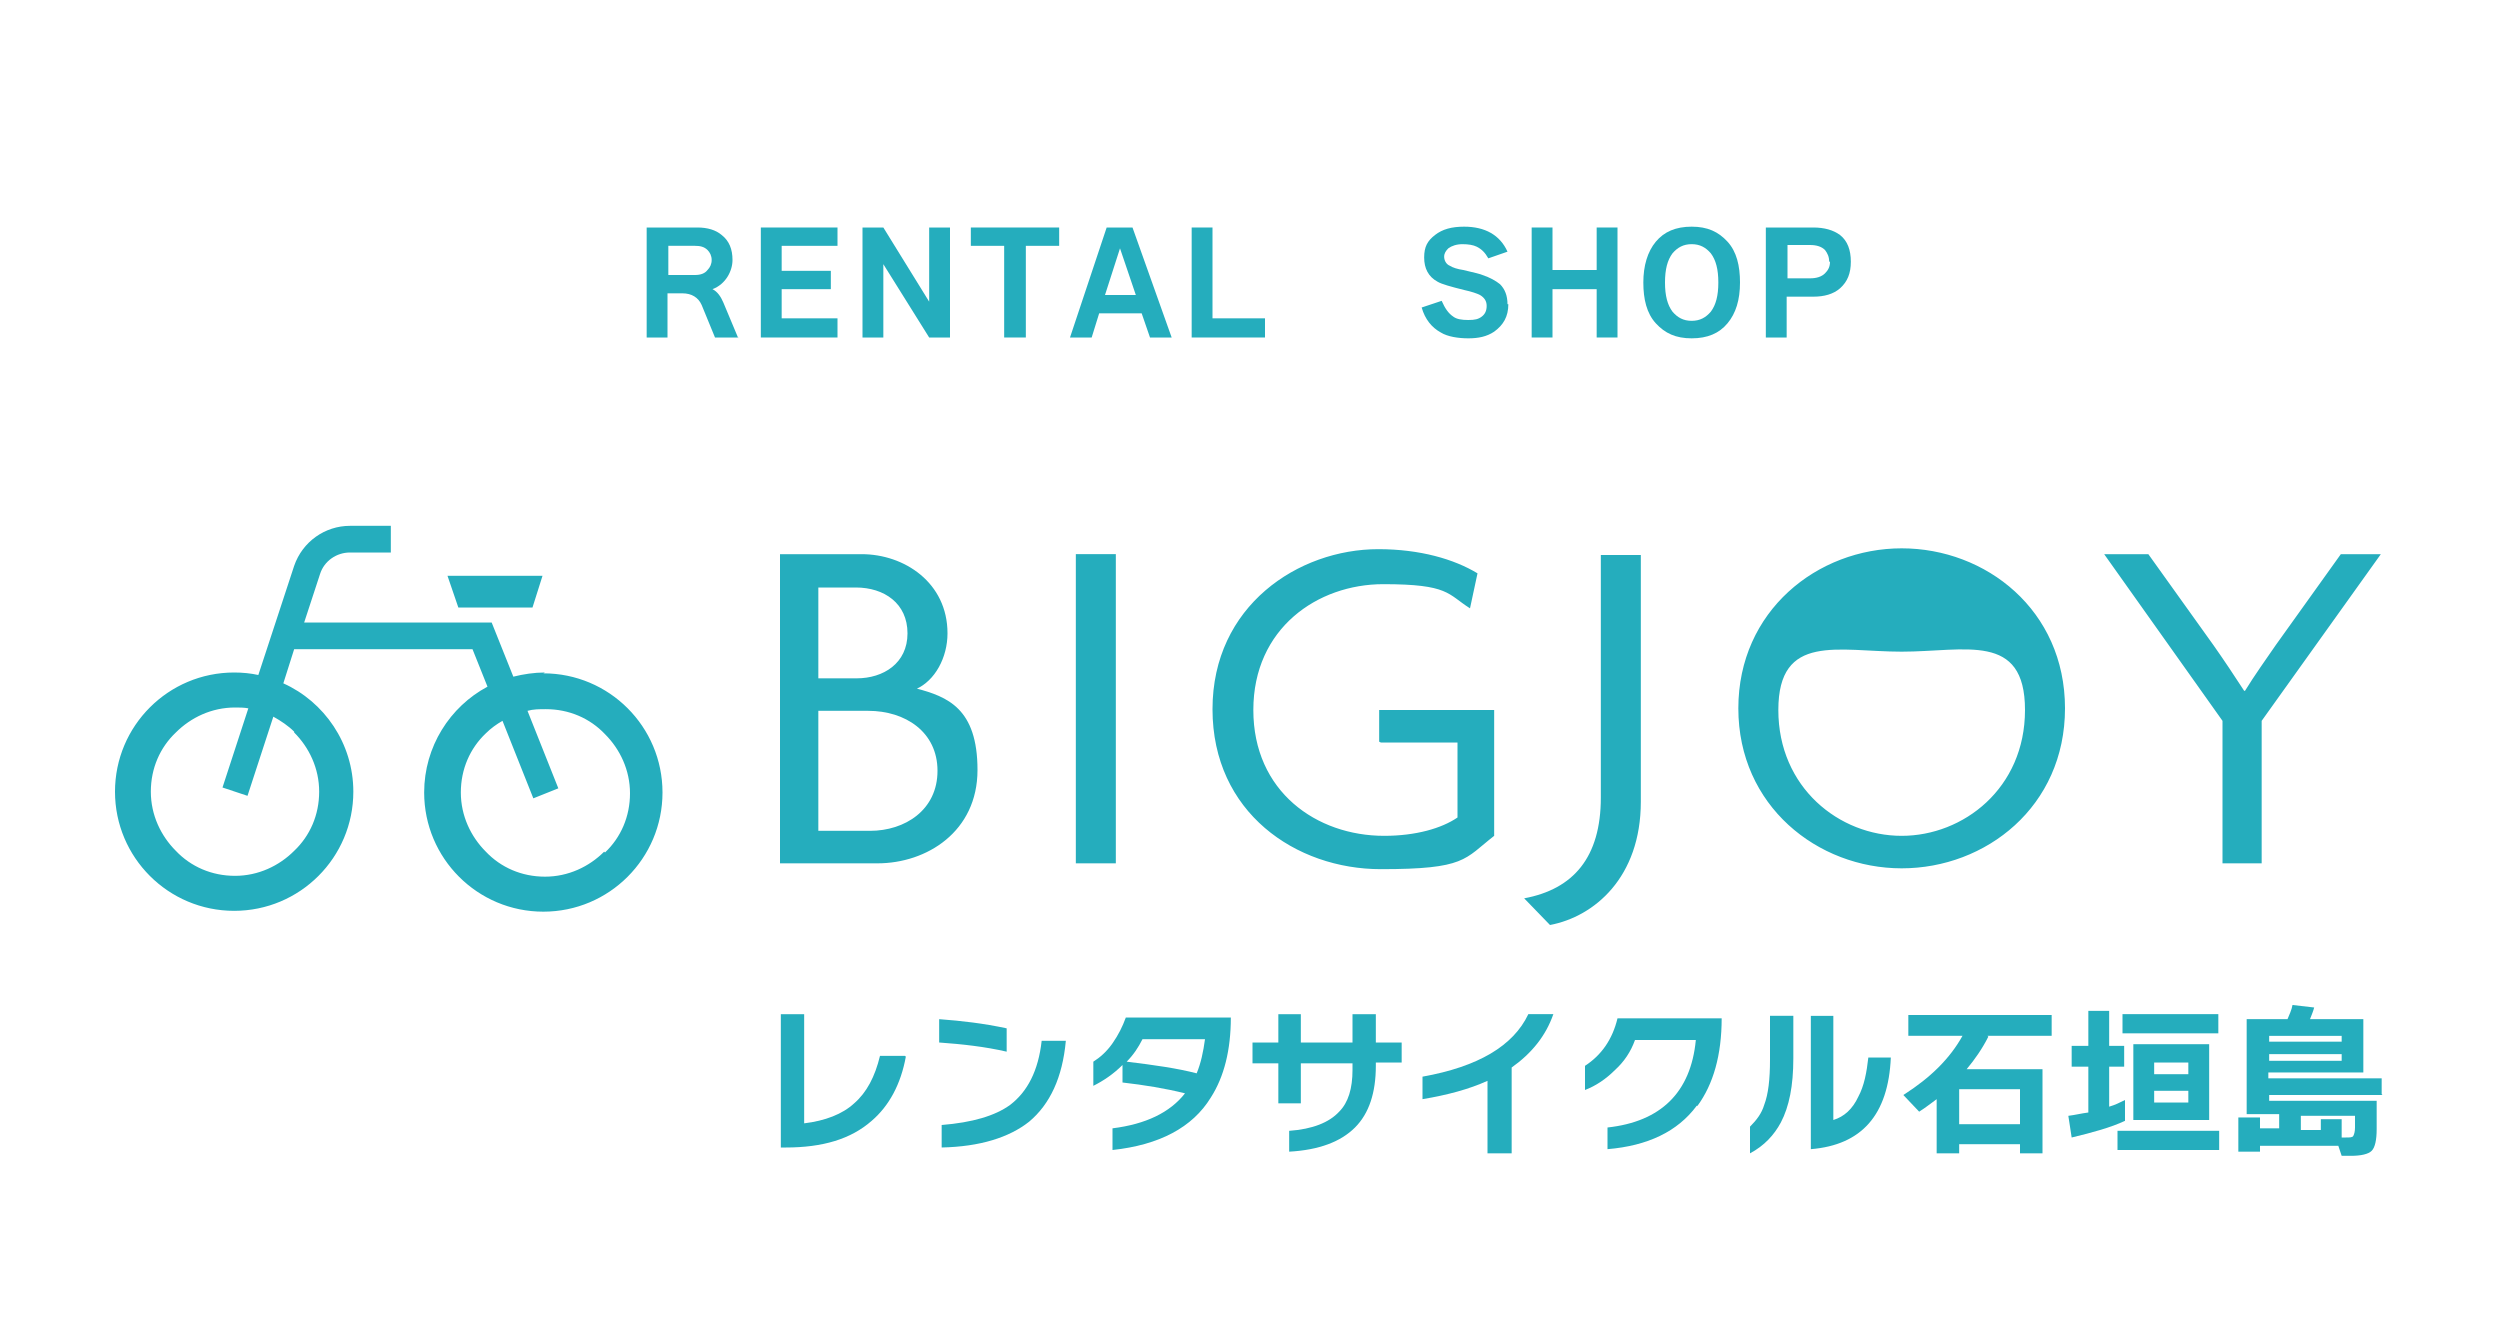 <?xml version="1.0" encoding="UTF-8"?>
<svg id="_レイヤー_1" data-name="レイヤー 1" xmlns="http://www.w3.org/2000/svg" xmlns:xlink="http://www.w3.org/1999/xlink" version="1.1" viewBox="0 0 300 161">
  <defs>
    <style>
      .cls-1 {
        fill: #25adbd;
      }

      .cls-1, .cls-2 {
        stroke-width: 0px;
      }

      .cls-2 {
        fill: #fff;
        filter: url(#drop-shadow-1);
      }

      .cls-3 {
        display: none;
      }
    </style>
    <filter id="drop-shadow-1" filterUnits="userSpaceOnUse">
      <feOffset dx="3.6" dy="3.6"/>
      <feGaussianBlur result="blur" stdDeviation="5.1"/>
      <feFlood flood-color="#18676b" flood-opacity=".6"/>
      <feComposite in2="blur" operator="in"/>
      <feComposite in="SourceGraphic"/>
    </filter>
  </defs>
  <path class="cls-2" d="M-.7-.4h300v146c0,8.3-6.7,15-15,15H14.3c-8.3,0-15-6.7-15-15V-.4h0Z"/>
  <g>
    <path class="cls-1" d="M88.6,40.5h-2.8l-1.6-3.9c-.4-.9-1.2-1.4-2.3-1.4h-1.8v5.3h-2.5v-13.2h6.1c1.2,0,2.2.3,2.9.9.9.7,1.3,1.7,1.3,3s-.8,2.9-2.4,3.5c.6.3,1,.9,1.3,1.6l1.8,4.3ZM80.2,33h3.2c.7,0,1.2-.2,1.5-.6.3-.3.5-.7.5-1.2s-.2-.9-.5-1.2c-.4-.4-.9-.5-1.5-.5h-3.2v3.5Z"/>
    <path class="cls-1" d="M100.5,40.5h-9.2v-13.2h9.2v2.2h-6.7v3h5.9v2.2h-5.9v3.5h6.7v2.2Z"/>
    <path class="cls-1" d="M114,40.5h-2.5l-5.5-8.8v8.8h-2.5v-13.2h2.5l5.5,8.9v-8.9h2.5v13.2Z"/>
    <path class="cls-1" d="M127.1,29.5h-4v11h-2.6v-11h-4v-2.2h10.6v2.2Z"/>
    <path class="cls-1" d="M137,37.6h-5.1l-.9,2.9h-2.6l4.4-13.2h3.1l4.7,13.2h-2.6l-1-2.9ZM132.6,35.4h3.7l-1.9-5.6-1.8,5.6Z"/>
    <path class="cls-1" d="M151.8,40.5h-8.8v-13.2h2.5v10.9h6.3v2.2Z"/>
    <path class="cls-1" d="M181,36.5c0,1.5-.6,2.5-1.7,3.3-.9.6-1.9.8-3.1.8s-2.5-.2-3.3-.7c-1.1-.6-1.9-1.6-2.3-3l2.4-.8c.4.9.8,1.5,1.4,1.9.4.3,1,.4,1.8.4s1.2-.1,1.6-.4c.4-.3.6-.7.6-1.3s-.3-1-.8-1.3c-.4-.2-1-.4-1.9-.6-1.6-.4-2.7-.7-3.2-1-1.1-.6-1.6-1.6-1.6-2.9s.4-2,1.3-2.7c.9-.7,2-1,3.5-1,2.5,0,4.3,1,5.2,3l-2.3.8c-.4-.7-.8-1.1-1.4-1.4-.4-.2-1-.3-1.7-.3s-1.3.2-1.7.5c-.3.3-.5.6-.5,1s.2.9.7,1.1c.3.2.9.4,1.6.5,1.3.3,2.1.5,2.3.6.9.3,1.6.7,2.1,1.1.6.6.9,1.4.9,2.4Z"/>
    <path class="cls-1" d="M194.1,40.5h-2.5v-5.8h-5.3v5.8h-2.5v-13.2h2.5v5.1h5.3v-5.1h2.5v13.2Z"/>
    <path class="cls-1" d="M208.8,33.9c0,2.1-.5,3.7-1.5,4.9s-2.4,1.8-4.3,1.8-3.2-.6-4.3-1.8-1.5-2.9-1.5-4.9.5-3.7,1.5-4.9,2.4-1.8,4.3-1.8,3.2.6,4.3,1.8,1.5,2.9,1.5,4.9ZM206.2,33.9c0-1.6-.3-2.7-.9-3.5-.6-.7-1.3-1.1-2.3-1.1s-1.7.4-2.3,1.1c-.6.8-.9,1.9-.9,3.5s.3,2.7.9,3.5c.6.7,1.3,1.1,2.3,1.1s1.7-.4,2.3-1.1c.6-.8.9-1.9.9-3.5Z"/>
    <path class="cls-1" d="M222.1,31.4c0,1.4-.4,2.4-1.3,3.2-.8.7-1.9,1-3.2,1h-3.2v4.9h-2.5v-13.2h5.7c1.3,0,2.4.3,3.2.9.9.7,1.3,1.8,1.3,3.2ZM219.5,31.4c0-.6-.2-1-.5-1.4-.4-.4-1-.6-1.8-.6h-2.7v4h2.7c.8,0,1.4-.2,1.8-.6.4-.4.6-.8.6-1.4Z"/>
  </g>
  <path class="cls-1" d="M109.9,82.7c2.3-1,3.8-3.8,3.8-6.7,0-6.1-5.2-9.5-10.3-9.5h-9.8v37.1h11.7c5.9,0,12-3.8,12-11.2s-3.6-8.8-7.4-9.8ZM98.2,70.5h4.5c3.4,0,6.2,1.9,6.2,5.5s-2.9,5.4-6.1,5.4h-4.6v-10.9ZM104.4,99.7h-6.2v-14.4h6c4.4,0,8.3,2.5,8.3,7.2s-3.9,7.2-8.1,7.2ZM129.1,103.6h4.8v-37.1h-4.8v37.1ZM165.7,89.1h9.2v9c-1.9,1.3-5,2.2-8.8,2.2-8.1,0-15.7-5.3-15.7-15.1s7.7-15.1,15.6-15.1,7.7,1.2,10.4,2.9l.9-4.2c-2.8-1.7-6.9-2.9-11.9-2.9-9.6,0-19.9,6.8-19.9,19.2s10,19.2,20.2,19.2,10-1.2,13.6-4v-15.1h-13.8v3.8ZM192.1,95.7c0,7.2-3.3,11-9.2,12.1l3.1,3.2c5.3-1,10.9-5.7,10.9-14.8v-29.6h-4.8v29.2ZM228.2,65.8c-10.1,0-19.6,7.5-19.6,19.2s9.5,19.2,19.6,19.2,19.6-7.4,19.6-19.2-9.5-19.2-19.6-19.2ZM228.2,100.3c-7.5,0-14.8-5.8-14.8-15.1s7.2-7,14.8-7,14.8-2.4,14.8,7-7.4,15.1-14.8,15.1ZM280.9,66.5l-7.8,10.9c-1.1,1.6-2.6,3.7-3.7,5.5h-.1c-1.1-1.7-2.5-3.8-3.7-5.5l-7.8-10.9h-5.3l14.2,20v17.1h4.7v-17.1l14.3-20h-5Z"/>
  <g class="cls-3">
    <path class="cls-1" d="M32.2,88.2l4.3-4.3c-2.4,0-4.3,1.9-4.3,4.3Z"/>
    <path class="cls-1" d="M66.4,65.8v20.1h-2c-1.1-4.3-4.9-7.5-9.6-7.5h-18.7c-4.6,0-8.5,3.2-9.6,7.5h-2.1v5.1h2.2c1.2,4.1,5,7.2,9.5,7.2s6.2-1.5,8.3-4.4c.4-.5.8-.7,1-.7s.6.2,1,.7c2.1,2.9,4.5,4.4,8.3,4.4s8.3-3,9.5-7.2h2.1v5.3c0,1.2-.2,2.4-.7,3.5-.7,1.6-1.8,3-3.2,3.9-.7.5-1.5.9-2.3,1.1-.8.3-1.7.4-2.7.4h-5.7c0-.2-.1-.3-.2-.5-.5-1.2-1.4-2.3-2.5-3-1.1-.7-2.4-1.2-3.8-1.2s-1.8.2-2.6.5c-1.2.5-2.3,1.4-3,2.5-.7,1.1-1.2,2.4-1.2,3.8,0,.9.2,1.8.5,2.6.5,1.2,1.4,2.2,2.5,3,1.1.7,2.4,1.2,3.8,1.2.9,0,1.8-.2,2.6-.5,1.2-.5,2.3-1.4,3-2.5.2-.4.4-.7.6-1.1h5.9c1.9,0,3.7-.4,5.3-1.1,2.5-1,4.5-2.8,6-5,.7-1.1,1.3-2.3,1.7-3.6.4-1.3.6-2.7.6-4.1v-30.4h-4.8ZM54.8,94.4c-2.4,0-3.7-.7-5.4-2.9-1-1.4-2.5-2.2-4-2.2s-3,.8-4,2.2c-1.6,2.1-3,2.9-5.4,2.9s-6.1-2.8-6.1-6.1,2.8-6.1,6.1-6.1h18.7c3.4,0,6.1,2.8,6.1,6.1s-2.8,6.1-6.1,6.1ZM48.2,108.5c-.2.5-.6,1-1.1,1.3-.5.3-1.1.5-1.7.5-.4,0-.8,0-1.2-.2-.5-.2-1-.6-1.3-1.1-.3-.5-.5-1.1-.5-1.7,0-.4,0-.8.2-1.2.2-.5.6-1,1.1-1.3.5-.3,1.1-.5,1.7-.5s.8,0,1.2.2c.5.2,1,.6,1.3,1.1.3.5.5,1.1.5,1.7s0,.8-.2,1.2Z"/>
  </g>
  <g>
    <path class="cls-1" d="M65.4,80.7c-1.3,0-2.6.2-3.8.5l-2.6-6.5h-22.5l1.9-5.8c.5-1.6,2-2.6,3.6-2.6h4.9v-3.2h-4.9c-3,0-5.7,1.9-6.7,4.8l-4.3,13.1c-.9-.2-1.9-.3-2.9-.3-7.9,0-14.3,6.4-14.3,14.3,0,7.9,6.4,14.3,14.3,14.3,7.9,0,14.3-6.4,14.3-14.3,0-5.8-3.5-10.8-8.4-13l1.3-4.1h21.4l1.8,4.5c-4.5,2.4-7.6,7.2-7.6,12.7,0,7.9,6.4,14.3,14.3,14.3,7.9,0,14.3-6.4,14.3-14.3,0-7.9-6.4-14.3-14.3-14.3ZM35.3,87.9c1.8,1.8,3,4.3,3,7.1,0,2.8-1.1,5.3-3,7.1-1.8,1.8-4.3,3-7.1,3-2.8,0-5.3-1.1-7.1-3-1.8-1.8-3-4.3-3-7.1,0-2.8,1.1-5.3,3-7.1,1.8-1.8,4.3-3,7.1-3,.5,0,1.1,0,1.6.1l-3.1,9.5,3,1,3.1-9.5c.9.5,1.8,1.1,2.5,1.8ZM72.5,102.2c-1.8,1.8-4.3,3-7.1,3-2.8,0-5.3-1.1-7.1-3-1.8-1.8-3-4.3-3-7.1,0-2.8,1.1-5.3,3-7.1.6-.6,1.3-1.1,2-1.5l3.7,9.3,3-1.2-3.7-9.3c.7-.2,1.4-.2,2.2-.2,2.8,0,5.3,1.1,7.1,3,1.8,1.8,3,4.3,3,7.1,0,2.8-1.1,5.3-3,7.1Z"/>
    <polygon class="cls-1" points="63.9 72.9 65.1 69.1 53.7 69.1 55 72.9 63.9 72.9"/>
  </g>
  <g>
    <path class="cls-1" d="M108.7,126.8c-.6,3.3-2,5.9-4.1,7.7-2.5,2.2-5.9,3.2-10.3,3.2h-.6v-16h2.8v13.1c2.5-.3,4.6-1.1,6-2.4,1.5-1.3,2.5-3.2,3.1-5.7h3Z"/>
    <path class="cls-1" d="M120.8,126.2c-2.6-.6-5.3-.9-8.1-1.1v-2.8c2.7.2,5.3.5,8.1,1.1v2.9ZM127.9,124.9c-.4,4.4-1.9,7.6-4.4,9.7-2.4,1.9-5.9,3-10.5,3.1v-2.7c3.7-.3,6.4-1.1,8.2-2.4,2.1-1.6,3.4-4.1,3.8-7.7h3Z"/>
    <path class="cls-1" d="M147.7,122.1c0,3.9-.8,7.1-2.4,9.6-2.2,3.6-6.2,5.7-11.8,6.3v-2.6c4-.5,6.9-1.9,8.7-4.2-2.4-.6-4.9-1-7.5-1.3v-2.1c-1.1,1.1-2.3,1.9-3.5,2.5v-2.9c.8-.5,1.6-1.2,2.3-2.2.7-1,1.2-2,1.6-3.1h12.5ZM144.6,124.7h-7.5c-.5,1-1.1,1.9-1.9,2.7,3.3.4,6.1.8,8.4,1.4.5-1.2.8-2.6,1-4.1Z"/>
    <path class="cls-1" d="M168.2,127.5h-3.1v.4c0,3.2-.8,5.7-2.5,7.4-1.7,1.7-4.3,2.7-7.9,2.9v-2.5c2.8-.2,4.8-1,6-2.3,1.1-1.1,1.6-2.8,1.6-5v-.8h-6.2v4.8h-2.7v-4.8h-3.1v-2.5h3.1v-3.4h2.7v3.4h6.2v-3.4h2.8v3.4h3.1v2.5Z"/>
    <path class="cls-1" d="M186.4,121.7c-.9,2.6-2.6,4.7-5,6.4v10.3h-2.9v-8.7c-2.2,1-4.8,1.7-7.8,2.2v-2.7c6.7-1.2,10.9-3.7,12.7-7.5h3.1Z"/>
    <path class="cls-1" d="M203.6,132.7c-2.3,3.1-5.9,4.8-10.7,5.2v-2.6c6.4-.7,10-4.2,10.6-10.5h-7.3c-.5,1.4-1.3,2.6-2.4,3.6-1.1,1.1-2.3,1.9-3.6,2.4v-2.9c2-1.3,3.3-3.2,3.9-5.7h12.5c0,4.4-1,7.9-2.9,10.5Z"/>
    <path class="cls-1" d="M215.2,127c0,3.3-.5,5.8-1.5,7.7-.8,1.5-2,2.8-3.7,3.7v-3.2c.8-.8,1.4-1.6,1.7-2.6.5-1.3.7-3.1.7-5.4v-5.3h2.8v5.1ZM226.9,126.9c-.3,6.9-3.5,10.5-9.6,11v-16h2.7v12.5c1.3-.4,2.3-1.3,3-2.8.7-1.3,1-2.9,1.2-4.7h2.7Z"/>
    <path class="cls-1" d="M238.6,124.4c-.7,1.4-1.6,2.7-2.6,3.9h9.1v10.1h-2.7v-1.1h-7.3v1.1h-2.7v-6.5c-.7.5-1.3,1-2.1,1.5l-1.9-2c3.3-2.1,5.6-4.4,7.1-7.1h-6.5v-2.5h17.2v2.5h-7.7ZM242.4,134.9v-4.2h-7.3v4.2h7.3Z"/>
    <path class="cls-1" d="M255,134.5c-1.7.8-3.9,1.4-6.4,2l-.4-2.6c.8-.1,1.6-.3,2.4-.4v-5.5h-2v-2.5h2v-4.2h2.5v4.2h1.8v2.5h-1.8v4.8c.7-.2,1.3-.5,1.9-.8v2.6ZM266.3,138h-12.2v-2.3h12.2v2.3ZM266.2,124h-11.5v-2.3h11.5v2.3ZM265.1,134.4h-9.1v-9.1h9.1v9.1ZM262.6,128.9v-1.4h-4.1v1.4h4.1ZM262.6,132.3v-1.4h-4.1v1.4h4.1Z"/>
    <path class="cls-1" d="M285.9,131.4h-13.6v.7h12.9v3.4c0,1.3-.2,2.2-.6,2.6-.4.4-1.3.6-2.5.6h-1.1l-.4-1.2h-9.4v.7h-2.6v-4.1h2.6v1.3h2.3v-1.7h-3.9v-11.4h4.9c.2-.5.5-1.1.6-1.7l2.6.3c-.1.4-.3.9-.5,1.4h6.4v6.4h-11.4v.7h13.6v1.9ZM281,125v-.7h-8.7v.7h8.7ZM281,127.3v-.8h-8.7v.8h8.7ZM281,136.5h.5c.5,0,.8,0,.9-.2s.2-.5.2-1v-1.4h-6.5v1.7h2.4v-1.3h2.5v2.2Z"/>
  </g>
</svg>